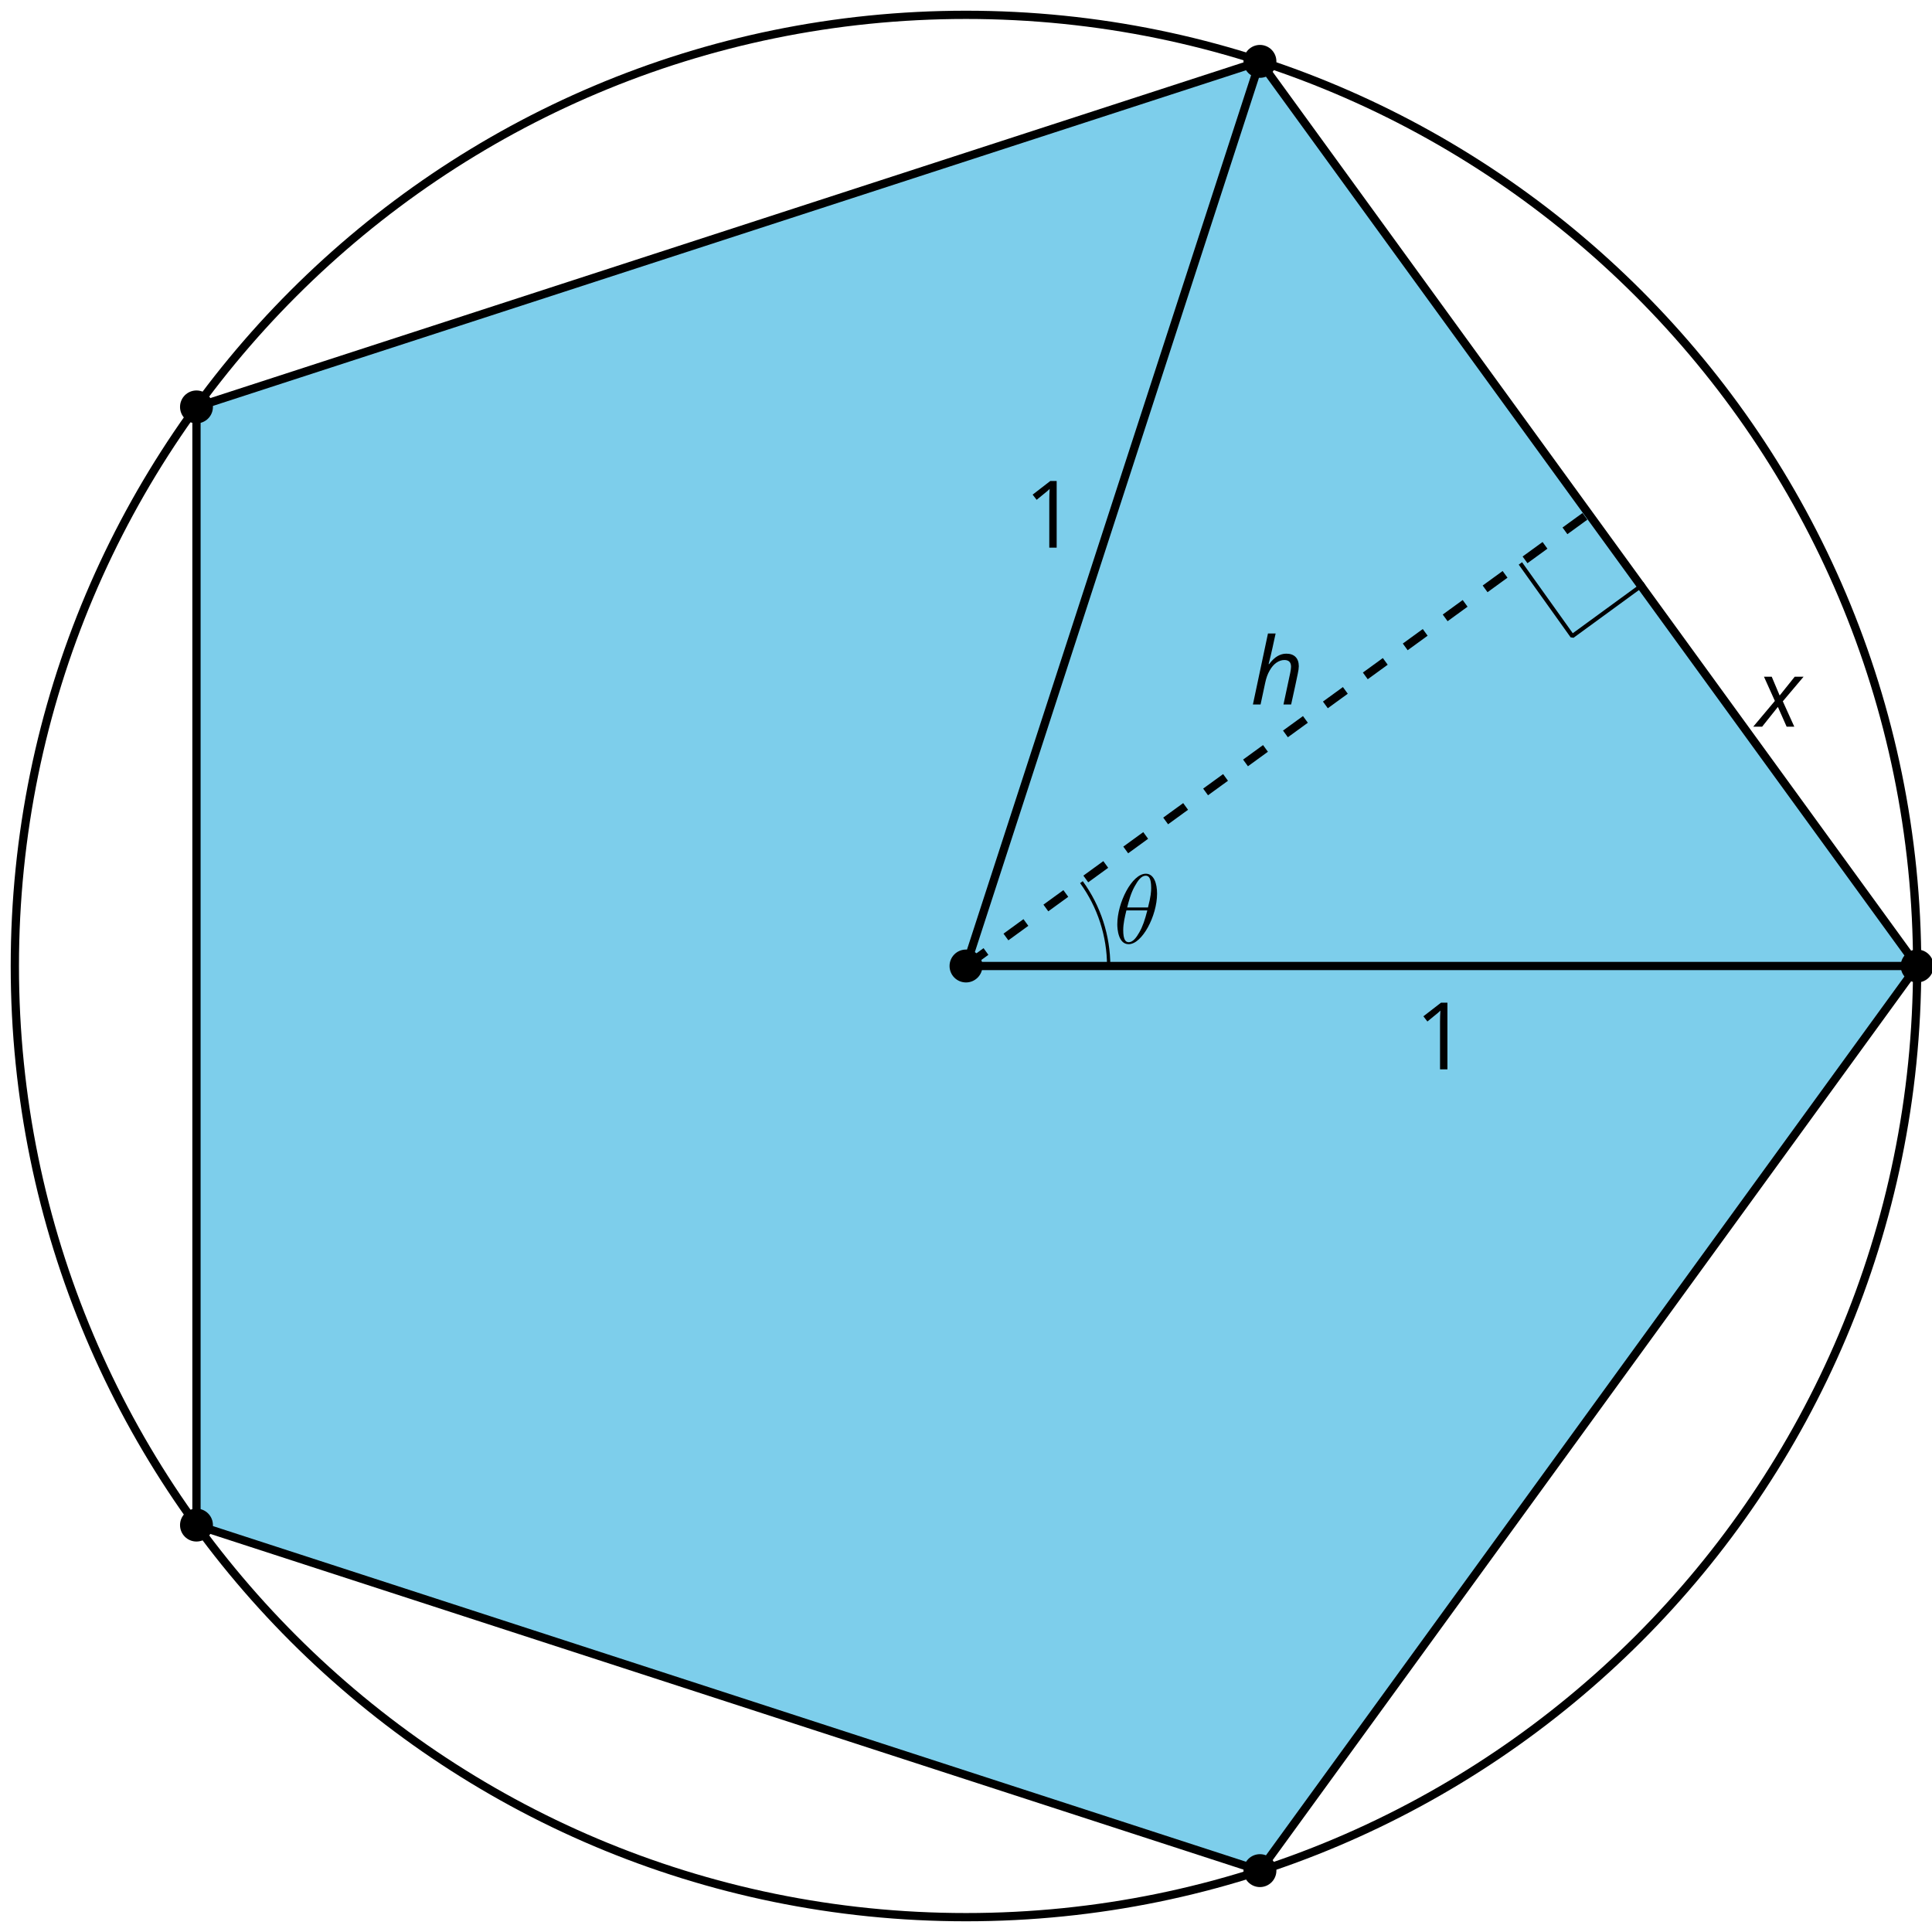 <?xml version='1.0' encoding='UTF-8'?>
<!-- This file was generated by dvisvgm 2.1.3 -->
<svg height='234pt' version='1.1' viewBox='-72 -72 234 234' width='234pt' xmlns='http://www.w3.org/2000/svg' xmlns:xlink='http://www.w3.org/1999/xlink'>
<defs>
<clipPath id='clip1'>
<path d='M-72 162V-72H162V162ZM162 -72'/>
</clipPath>
<path d='M5.296 -6.013C5.296 -7.233 4.914 -8.416 3.933 -8.416C2.26 -8.416 0.478 -4.914 0.478 -2.283C0.478 -1.734 0.598 0.12 1.853 0.12C3.479 0.12 5.296 -3.3 5.296 -6.013ZM1.674 -4.328C1.853 -5.033 2.104 -6.037 2.582 -6.886C2.977 -7.603 3.395 -8.177 3.921 -8.177C4.316 -8.177 4.579 -7.843 4.579 -6.695C4.579 -6.265 4.543 -5.667 4.196 -4.328H1.674ZM4.113 -3.969C3.814 -2.798 3.563 -2.044 3.132 -1.291C2.786 -0.681 2.367 -0.12 1.865 -0.12C1.494 -0.12 1.196 -0.406 1.196 -1.59C1.196 -2.367 1.387 -3.18 1.578 -3.969H4.113Z' id='g5-18'/>
<path d='M4.028 0H4.956C5.348 -1.762 5.613 -3 5.757 -3.713C5.84 -4.094 5.884 -4.403 5.884 -4.63C5.884 -5.116 5.751 -5.492 5.492 -5.757C5.227 -6.022 4.851 -6.155 4.37 -6.155C4 -6.155 3.646 -6.055 3.315 -5.862C2.972 -5.669 2.635 -5.343 2.287 -4.89H2.227C2.326 -5.265 2.414 -5.613 2.486 -5.934C2.564 -6.254 2.635 -6.564 2.696 -6.851C2.762 -7.149 2.829 -7.436 2.884 -7.718C2.95 -8 3.011 -8.293 3.077 -8.597H2.149L0.326 0H1.254L1.812 -2.613C1.934 -3.199 2.111 -3.702 2.354 -4.111C2.586 -4.53 2.862 -4.845 3.171 -5.061C3.486 -5.276 3.807 -5.387 4.133 -5.387C4.674 -5.387 4.945 -5.116 4.945 -4.569C4.945 -4.42 4.912 -4.171 4.845 -3.823L4.028 0Z' id='g4-72'/>
<path d='M2.58 -2.398L3.641 0H4.569L3.177 -3.077L5.691 -6.055H4.619L2.796 -3.779L1.834 -6.055H0.895L2.215 -3.122L-0.409 0H0.669L2.58 -2.398Z' id='g4-88'/>
<path d='M3.95 0V-8.077H3.177L1.039 -6.425L1.525 -5.796C2.304 -6.431 2.746 -6.79 2.84 -6.873S3.022 -7.039 3.099 -7.116C3.072 -6.691 3.055 -6.238 3.055 -5.757V0H3.95Z' id='g7-17'/>
</defs>
<g id='page1'>
<path clip-path='url(#clip1)' d='M160.203 45C160.203 -18.625 108.625 -70.203 45 -70.203S-70.203 -18.625 -70.203 45S-18.625 160.203 45 160.203S160.203 108.625 160.203 45' fill='none' stroke='#000000' stroke-linejoin='bevel' stroke-miterlimit='10.037' stroke-width='1'/>
<path clip-path='url(#clip1)' d='M160.203 45L80.602 -64.566L-48.203 -22.715V112.715L80.602 154.566Z' fill='#7dceeb'/>
<path clip-path='url(#clip1)' d='M160.203 45L80.602 -64.566L-48.203 -22.715V112.715L80.602 154.566Z' fill='none' stroke='#000000' stroke-linejoin='bevel' stroke-miterlimit='10.037' stroke-width='1'/>
<path clip-path='url(#clip1)' d='M45 45H160.203' fill='none' stroke='#000000' stroke-linejoin='bevel' stroke-miterlimit='10.037' stroke-width='1'/>
<g transform='matrix(1 0 0 1 54.359 12.518)'>
<use x='45' xlink:href='#g7-17' y='45'/>
</g>
<path clip-path='url(#clip1)' d='M45 45L80.602 -64.566' fill='none' stroke='#000000' stroke-linejoin='bevel' stroke-miterlimit='10.037' stroke-width='1'/>
<g transform='matrix(1 0 0 1 7.032 -50.666)'>
<use x='45' xlink:href='#g7-17' y='45'/>
</g>
<path clip-path='url(#clip1)' d='M45 45L120.402 -9.781' fill='none' stroke='#000000' stroke-dasharray='2.989,2.989' stroke-linejoin='bevel' stroke-miterlimit='10.037' stroke-width='1'/>
<g transform='matrix(1 0 0 1 34.424 -31.674)'>
<use x='45' xlink:href='#g4-72' y='45'/>
</g>
<path clip-path='url(#clip1)' d='M127.156 -1.32L118.434 5.047L112.148 -3.758' fill='none' stroke='#000000' stroke-linejoin='bevel' stroke-miterlimit='10.037' stroke-width='0.5'/>
<path clip-path='url(#clip1)' d='M62.281 45C62.281 41.352 61.125 37.793 58.98 34.844' fill='none' stroke='#000000' stroke-linejoin='bevel' stroke-miterlimit='10.037' stroke-width='0.4'/>
<g transform='matrix(1 0 0 1 17.847 -2.761)'>
<use x='45' xlink:href='#g5-18' y='45'/>
</g>
<g transform='matrix(1 0 0 1 95.754 -28.982)'>
<use x='45' xlink:href='#g4-88' y='45'/>
</g>
<path clip-path='url(#clip1)' d='M46.992 45C46.992 43.898 46.102 43.008 45 43.008S43.008 43.898 43.008 45S43.898 46.992 45 46.992S46.992 46.102 46.992 45Z'/>
<path clip-path='url(#clip1)' d='M162.195 45C162.195 43.898 161.305 43.008 160.203 43.008C159.105 43.008 158.211 43.898 158.211 45S159.105 46.992 160.203 46.992C161.305 46.992 162.195 46.102 162.195 45Z'/>
<path clip-path='url(#clip1)' d='M82.594 -64.566C82.594 -65.668 81.699 -66.559 80.602 -66.559C79.5 -66.559 78.609 -65.668 78.609 -64.566C78.609 -63.465 79.5 -62.574 80.602 -62.574C81.699 -62.574 82.594 -63.465 82.594 -64.566Z'/>
<path clip-path='url(#clip1)' d='M-46.211 -22.715C-46.211 -23.816 -47.102 -24.707 -48.203 -24.707C-49.305 -24.707 -50.195 -23.816 -50.195 -22.715C-50.195 -21.613 -49.305 -20.723 -48.203 -20.723C-47.102 -20.723 -46.211 -21.613 -46.211 -22.715Z'/>
<path clip-path='url(#clip1)' d='M-46.211 112.715C-46.211 111.613 -47.102 110.723 -48.203 110.723C-49.305 110.723 -50.195 111.613 -50.195 112.715C-50.195 113.816 -49.305 114.707 -48.203 114.707C-47.102 114.707 -46.211 113.816 -46.211 112.715Z'/>
<path clip-path='url(#clip1)' d='M82.594 154.566C82.594 153.465 81.699 152.574 80.602 152.574C79.5 152.574 78.609 153.465 78.609 154.566C78.609 155.668 79.5 156.559 80.602 156.559C81.699 156.559 82.594 155.668 82.594 154.566Z'/>
</g>
</svg>